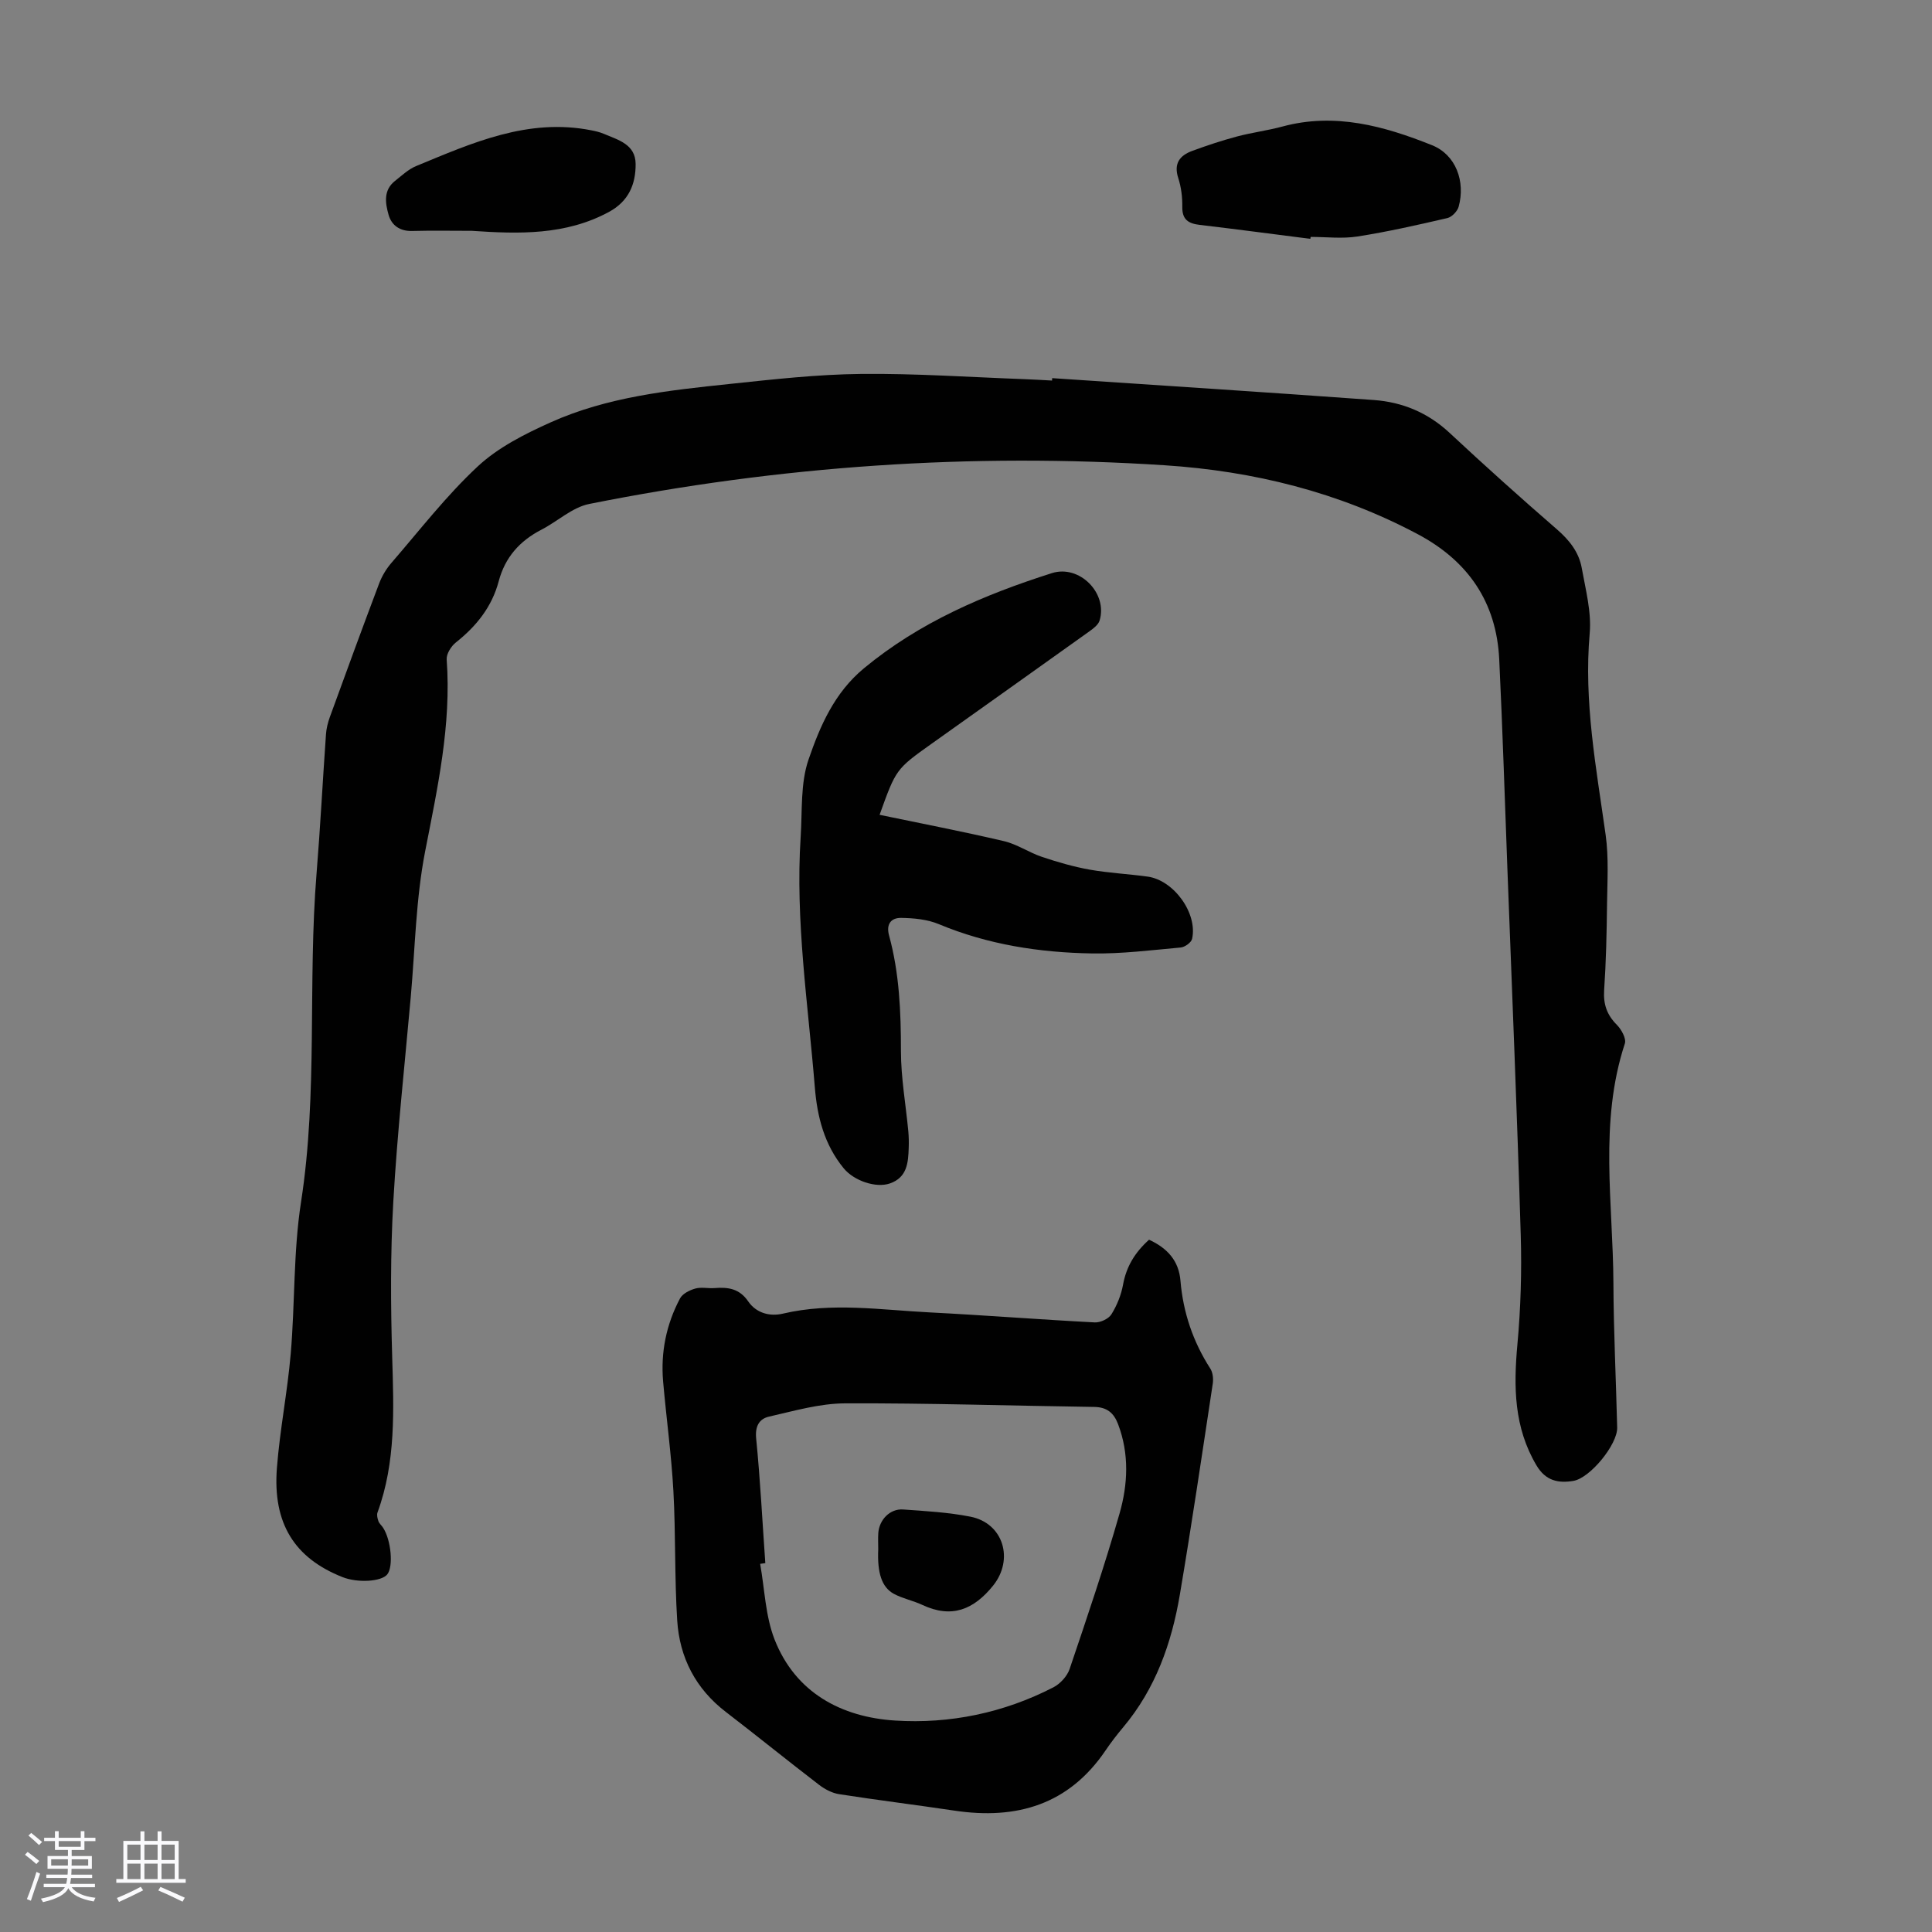 <svg enable-background="new 0 0 400 400" viewBox="0 0 400 400" xmlns="http://www.w3.org/2000/svg"><rect x="0" y="0" width="400" height="400" fill="#808080" stroke="none"/><path d="m5.17 384 .55-.58c.85.61 1.65 1.24 2.4 1.87l-.59.64c-.83-.73-1.62-1.38-2.36-1.93m1.22 9.53-.82-.34c.71-1.76 1.37-3.64 1.98-5.63.24.13.5.25.76.36-.6 1.67-1.24 3.54-1.92 5.61m-.5-13.5.57-.54c.56.44 1.31 1.06 2.26 1.87l-.64.64c-.68-.66-1.41-1.32-2.19-1.97m3.25.46h2.24v-1.36h.77v1.36h4.57v-1.36h.76v1.36h2.28v.69h-2.28v1.84h-2.64v1.26h4.18v2.64h-4.21c0 .45-.02.86-.05 1.21h4.32v.69h-4.38c-.04.34-.1.75-.19 1.22h5.15v.69h-4.82c.87 1.19 2.51 1.92 4.93 2.19-.17.31-.3.57-.37.76-2.77-.49-4.52-1.41-5.26-2.76-.56 1.26-2.3 2.23-5.24 2.9-.12-.24-.26-.48-.43-.72 2.73-.55 4.38-1.34 4.96-2.38h-4.38v-.69h4.65c.1-.38.17-.79.21-1.22h-4.32v-.69h4.4c.03-.34.05-.75.05-1.21h-4.2v-2.64h4.23v-1.26h-2.69v-1.84h-2.24zm1.46 4.46v1.29h3.45c.01-.4.02-.57.01-.53v-.32-.45h-3.46zm1.55-2.59h4.57v-1.19h-4.57zm6.11 2.59h-3.42v.77c-.01.19-.01.37-.02.53h3.44z" fill="#fafafc"/><path d="m32.63 379.16h.82v1.98h3.54v7.89h1.46v.78h-14.37v-.78h1.46v-7.89h3.54v-1.98h.82v1.98h2.73zm-3.49 11.48.5.73c-1.61.82-3.28 1.63-5 2.41-.13-.27-.28-.55-.44-.82 1.75-.72 3.4-1.49 4.94-2.32m-2.78-5.55h2.73v-3.18h-2.73zm0 3.95h2.73v-3.2h-2.73zm3.54-3.95h2.73v-3.18h-2.73zm0 3.95h2.73v-3.2h-2.73zm7.89 4.68c-1.84-.92-3.51-1.7-5.02-2.32l.45-.73c1.89.8 3.57 1.55 5.04 2.23zm-1.62-11.81h-2.73v3.18h2.73zm-2.73 7.13h2.73v-3.2h-2.73z" fill="#fafafc"/><g fill="#010101"><path d="m217.84 78.29c22.2 1.49 44.41 2.92 66.6 4.53 5.92.43 11.2 2.62 15.68 6.8 7.28 6.79 14.7 13.45 22.23 19.98 2.57 2.23 4.54 4.71 5.13 7.98.8 4.49 2.04 9.11 1.65 13.55-1.25 14.14 1.36 27.86 3.3 41.71.66 4.72.35 9.59.29 14.38-.07 5.93-.2 11.87-.6 17.78-.19 2.92.57 5.11 2.62 7.17.95.95 2 2.85 1.67 3.88-5.38 16.35-2.44 33.07-2.37 49.64.04 9.96.54 19.91.78 29.87.09 3.49-5.6 10.46-9.06 11.04-3.16.53-5.76-.02-7.65-3.21-4.67-7.87-4.75-16.26-3.95-25.01.69-7.55.92-15.18.69-22.76-.75-25.17-1.8-50.33-2.75-75.49-.55-14.54-1-29.08-1.7-43.61-.57-11.84-6.44-20.38-16.88-25.93-16.39-8.71-33.99-13.06-52.36-14.26-40.06-2.61-79.81.13-119.17 8.01-3.51.7-6.56 3.61-9.9 5.33-4.5 2.32-7.53 5.73-8.84 10.68-1.4 5.28-4.61 9.29-8.85 12.65-.99.78-2 2.38-1.92 3.53.99 13.57-1.9 26.6-4.47 39.79-1.91 9.82-2.07 19.99-2.96 30.01-1.26 14.15-2.81 28.28-3.62 42.45-.61 10.7-.55 21.47-.23 32.19.32 10.89.79 21.7-3.04 32.17-.19.52-.01 1.25.19 1.81.18.5.67.89.97 1.36 1.66 2.56 2.15 8.01.87 9.64-1.2 1.52-6.13 1.82-9.29.57-9.93-3.94-14.46-11.11-13.57-22.59.61-7.9 2.18-15.73 2.86-23.64.9-10.47.53-21.11 2.14-31.45 3.51-22.6 1.37-45.38 3.21-68 .78-9.59 1.27-19.21 1.95-28.81.08-1.2.39-2.43.8-3.57 3.36-9.24 6.74-18.48 10.21-27.67.58-1.52 1.47-3.02 2.54-4.25 5.86-6.77 11.37-13.93 17.9-20 4.2-3.91 9.71-6.69 15.03-9.08 11.78-5.3 24.55-6.65 37.23-7.98 9-.95 18.05-1.97 27.08-2.06 11.28-.12 22.56.67 33.84 1.08 1.9.07 3.8.19 5.7.29 0-.19.01-.35.02-.5z"/><path d="m237.9 256.67c3.81 1.75 6.16 4.37 6.5 8.47.55 6.59 2.6 12.64 6.18 18.21.53.82.66 2.11.51 3.12-2.21 14.58-4.36 29.17-6.82 43.71-1.7 10.02-5.03 19.45-11.71 27.41-1.29 1.54-2.53 3.14-3.66 4.81-7.62 11.25-18.42 14.4-31.3 12.47-7.96-1.19-15.94-2.17-23.89-3.41-1.45-.23-2.94-1.02-4.13-1.93-6.48-4.97-12.82-10.11-19.3-15.09-6.26-4.8-9.58-11.26-10.07-18.93-.57-8.92-.3-17.89-.79-26.81-.42-7.58-1.47-15.13-2.13-22.7-.52-6.04.66-11.82 3.5-17.17.52-.99 1.99-1.72 3.17-2.05 1.24-.35 2.67.01 4.01-.1 2.79-.22 5.13.11 6.94 2.76 1.63 2.38 4.41 3.19 7.2 2.53 10.13-2.38 20.27-.76 30.4-.25 11.39.58 22.76 1.48 34.15 2.07 1.15.06 2.87-.74 3.45-1.68 1.15-1.85 2.02-4.01 2.41-6.16.68-3.72 2.45-6.65 5.38-9.28zm-79.45 66.96c-.36.05-.72.1-1.07.15.94 5.24 1.08 10.78 2.98 15.64 4.33 11.06 13.86 16.09 24.94 16.8 11.32.73 22.51-1.58 32.78-6.87 1.42-.73 2.86-2.3 3.37-3.79 3.61-10.68 7.24-21.36 10.34-32.2 1.73-6.04 2.03-12.35-.3-18.49-.89-2.36-2.32-3.54-4.95-3.58-17.2-.24-34.4-.81-51.6-.74-5.24.02-10.51 1.56-15.7 2.74-2.05.46-2.95 1.99-2.68 4.58.85 8.57 1.28 17.18 1.89 25.76z"/><path d="m182.11 168.7c8.73 1.82 17.28 3.46 25.75 5.45 2.73.64 5.18 2.36 7.87 3.26 3.23 1.08 6.53 2.04 9.88 2.64 3.96.7 8 .89 11.99 1.44 5.44.75 10.39 7.61 9.21 12.89-.17.76-1.49 1.71-2.36 1.79-6.1.55-12.23 1.33-18.33 1.23-10.89-.18-21.57-1.82-31.76-6.07-2.37-.99-5.17-1.25-7.78-1.29-2.02-.03-3.17 1.21-2.51 3.63 2.14 7.83 2.46 15.83 2.46 23.92 0 5.56 1.01 11.11 1.53 16.67.1 1.11.12 2.24.08 3.35-.1 3.09-.31 6.17-3.9 7.41-2.9 1-7.44-.54-9.58-3.16-3.99-4.88-5.46-10.59-5.96-16.76-1.4-17.27-4.06-34.46-2.93-51.86.35-5.35-.07-11.03 1.62-15.96 2.39-6.95 5.34-13.83 11.47-18.91 11.53-9.55 24.91-15.25 38.92-19.71 5.73-1.82 11.6 4.17 9.88 9.81-.28.92-1.35 1.7-2.22 2.32-10.82 7.74-21.68 15.44-32.52 23.16-7.42 5.28-7.41 5.29-10.81 14.75z"/><path d="m271.29 49.45c-7.64-.97-15.26-1.99-22.91-2.89-2.35-.28-3.64-1.1-3.6-3.73.03-1.99-.22-4.07-.83-5.95-1-3.06.33-4.7 2.92-5.65 3.02-1.11 6.08-2.13 9.19-2.96 3.12-.83 6.36-1.24 9.48-2.08 10.85-2.93 21.05-.09 30.94 3.87 4.95 1.98 6.95 7.51 5.52 12.73-.26.95-1.4 2.14-2.34 2.36-6.16 1.43-12.35 2.83-18.59 3.81-3.17.5-6.47.09-9.71.09-.03.13-.05.26-.07.4z"/><path d="m97.68 47.79c-4.13 0-8.26-.08-12.38.03-2.51.06-4.22-1.16-4.84-3.32-.69-2.42-1.13-5.12 1.33-7.05 1.4-1.1 2.76-2.41 4.37-3.07 11.62-4.8 23.18-10.01 36.32-7.39.87.17 1.76.38 2.57.73 2.96 1.26 6.52 2.16 6.55 6.22.03 4.2-1.44 7.72-5.51 9.93-8.98 4.87-18.69 4.58-28.41 3.92z"/><path d="m181.83 320.77c0-1.12-.06-2.24.01-3.35.19-2.78 2.43-5.09 5.13-4.9 4.66.33 9.37.59 13.94 1.49 6.86 1.35 9.06 8.87 4.69 14.29-4.02 4.98-8.57 6.82-14.62 3.99-1.91-.9-4.06-1.31-5.91-2.3-2.53-1.37-3.46-4.36-3.24-9.22z"/></g></svg>